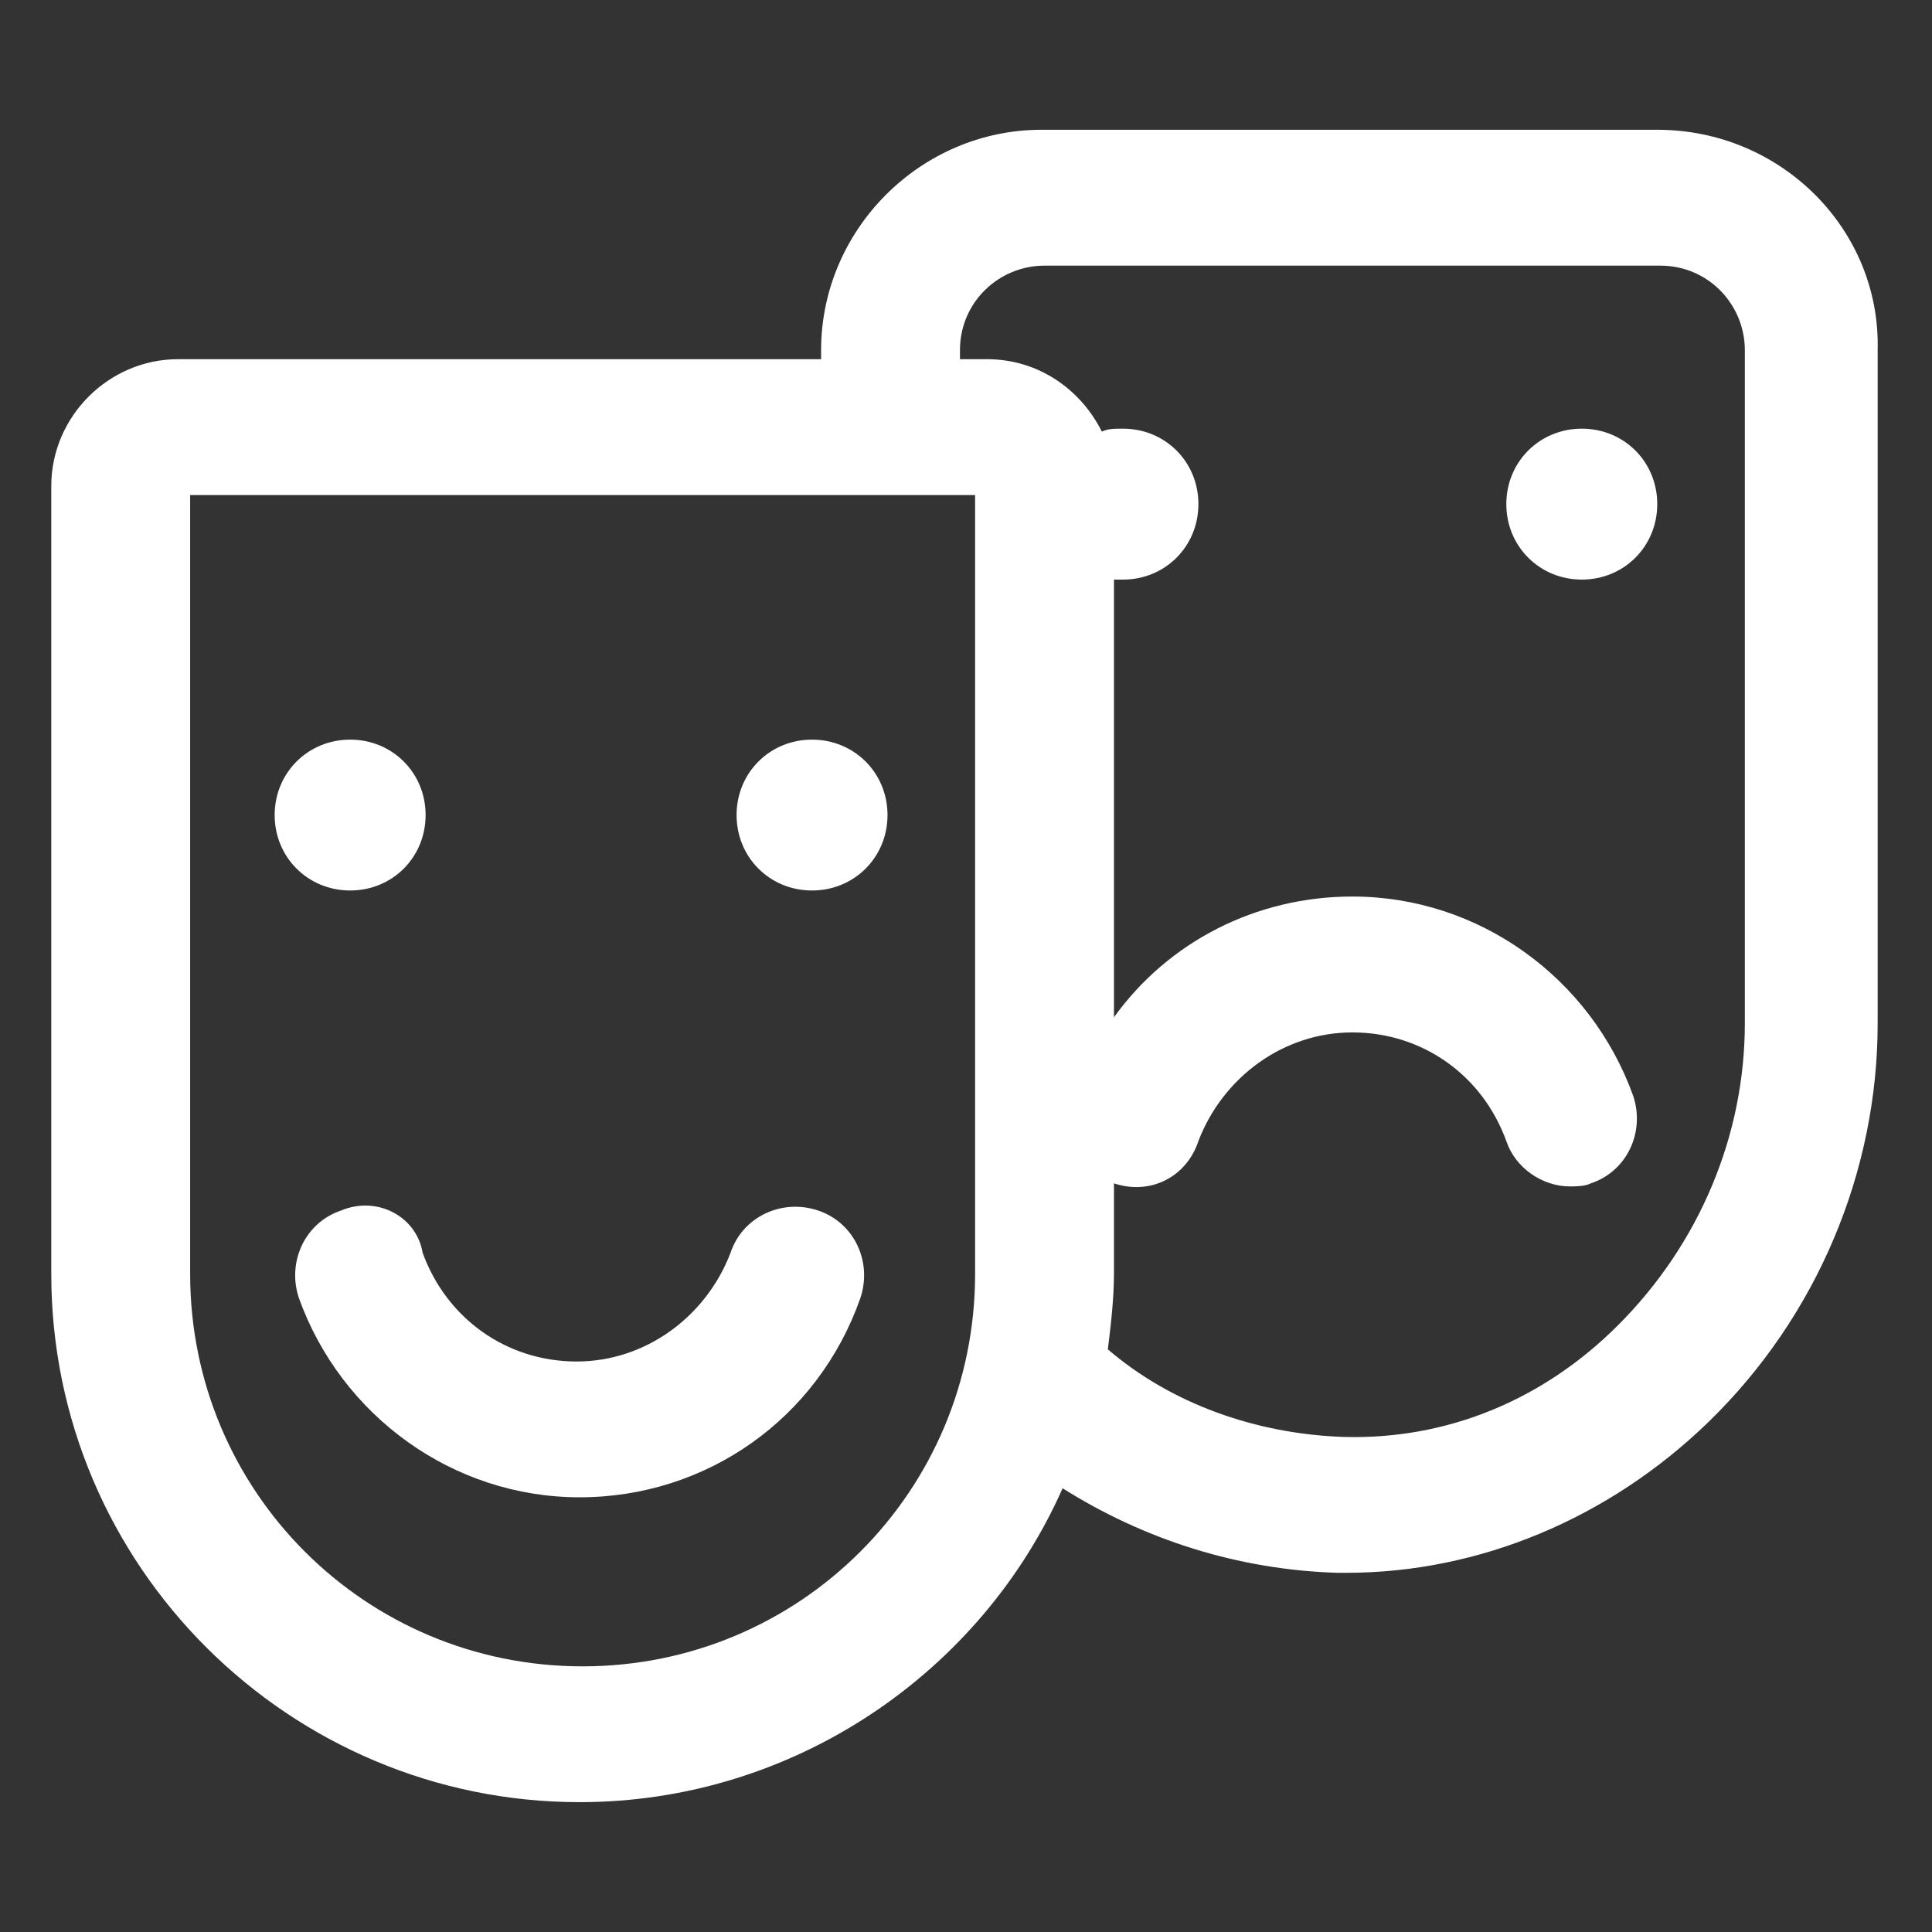 <svg xmlns="http://www.w3.org/2000/svg" width="24" height="24" viewBox="0 0 24 24" fill="none"><rect x="0" y="0" width="24" height="24" fill="#333333" stroke="none"/><path d="M20.587 1.612H12.938C11.438 1.612 10.2 2.85 10.2 4.35V4.462H2.212C1.35 4.462 0.637 5.175 0.637 6.037V15.825C0.637 19.462 3.6 22.387 7.2 22.387C9.862 22.387 12.188 20.775 13.2 18.488C14.213 19.125 15.375 19.5 16.613 19.538C16.65 19.538 16.688 19.538 16.725 19.538C18.375 19.538 19.988 18.863 21.225 17.663C22.575 16.35 23.325 14.55 23.325 12.713V4.35C23.363 2.85 22.125 1.612 20.587 1.612ZM12.113 15.825C12.113 18.525 9.937 20.7 7.237 20.7C4.537 20.7 2.362 18.525 2.362 15.825V6.15H12.113V15.825ZM21.675 12.713C21.675 14.1 21.113 15.45 20.1 16.462C19.163 17.4 17.962 17.887 16.688 17.85C15.6 17.812 14.55 17.438 13.762 16.762C13.8 16.462 13.838 16.125 13.838 15.825V14.7C14.287 14.85 14.738 14.625 14.887 14.175C15.188 13.387 15.938 12.825 16.8 12.825C17.663 12.825 18.413 13.35 18.712 14.175C18.825 14.512 19.163 14.738 19.5 14.738C19.575 14.738 19.688 14.738 19.762 14.7C20.212 14.55 20.438 14.062 20.288 13.613C19.762 12.15 18.375 11.137 16.8 11.137C15.6 11.137 14.512 11.7 13.838 12.637V7.2C13.875 7.2 13.912 7.2 13.95 7.2C14.475 7.2 14.887 6.787 14.887 6.262C14.887 5.737 14.475 5.325 13.95 5.325C13.838 5.325 13.762 5.325 13.688 5.362C13.425 4.837 12.9 4.462 12.262 4.462H11.925V4.35C11.925 3.75 12.412 3.3 12.975 3.3H20.625C21.225 3.3 21.675 3.787 21.675 4.35V12.713V12.713Z" fill="white"></path><path d="M4.35 11.062C4.875 11.062 5.287 10.65 5.287 10.125C5.287 9.6 4.875 9.188 4.35 9.188C3.825 9.188 3.412 9.6 3.412 10.125C3.412 10.65 3.825 11.062 4.35 11.062Z" fill="white"></path><path d="M10.087 11.062C10.612 11.062 11.025 10.65 11.025 10.125C11.025 9.6 10.612 9.188 10.087 9.188C9.562 9.188 9.15 9.6 9.15 10.125C9.15 10.65 9.562 11.062 10.087 11.062Z" fill="white"></path><path d="M19.65 5.325C19.125 5.325 18.712 5.737 18.712 6.262C18.712 6.787 19.125 7.2 19.65 7.2C20.175 7.2 20.587 6.787 20.587 6.262C20.587 5.737 20.175 5.325 19.65 5.325Z" fill="white"></path><path d="M4.238 15.037C3.788 15.188 3.563 15.675 3.713 16.125C4.238 17.587 5.625 18.6 7.2 18.6C8.775 18.6 10.162 17.625 10.688 16.125C10.838 15.675 10.613 15.188 10.162 15.037C9.713 14.887 9.225 15.113 9.075 15.562C8.775 16.35 8.025 16.913 7.163 16.913C6.3 16.913 5.55 16.387 5.25 15.562C5.175 15.113 4.688 14.85 4.238 15.037Z" fill="white"></path></svg>